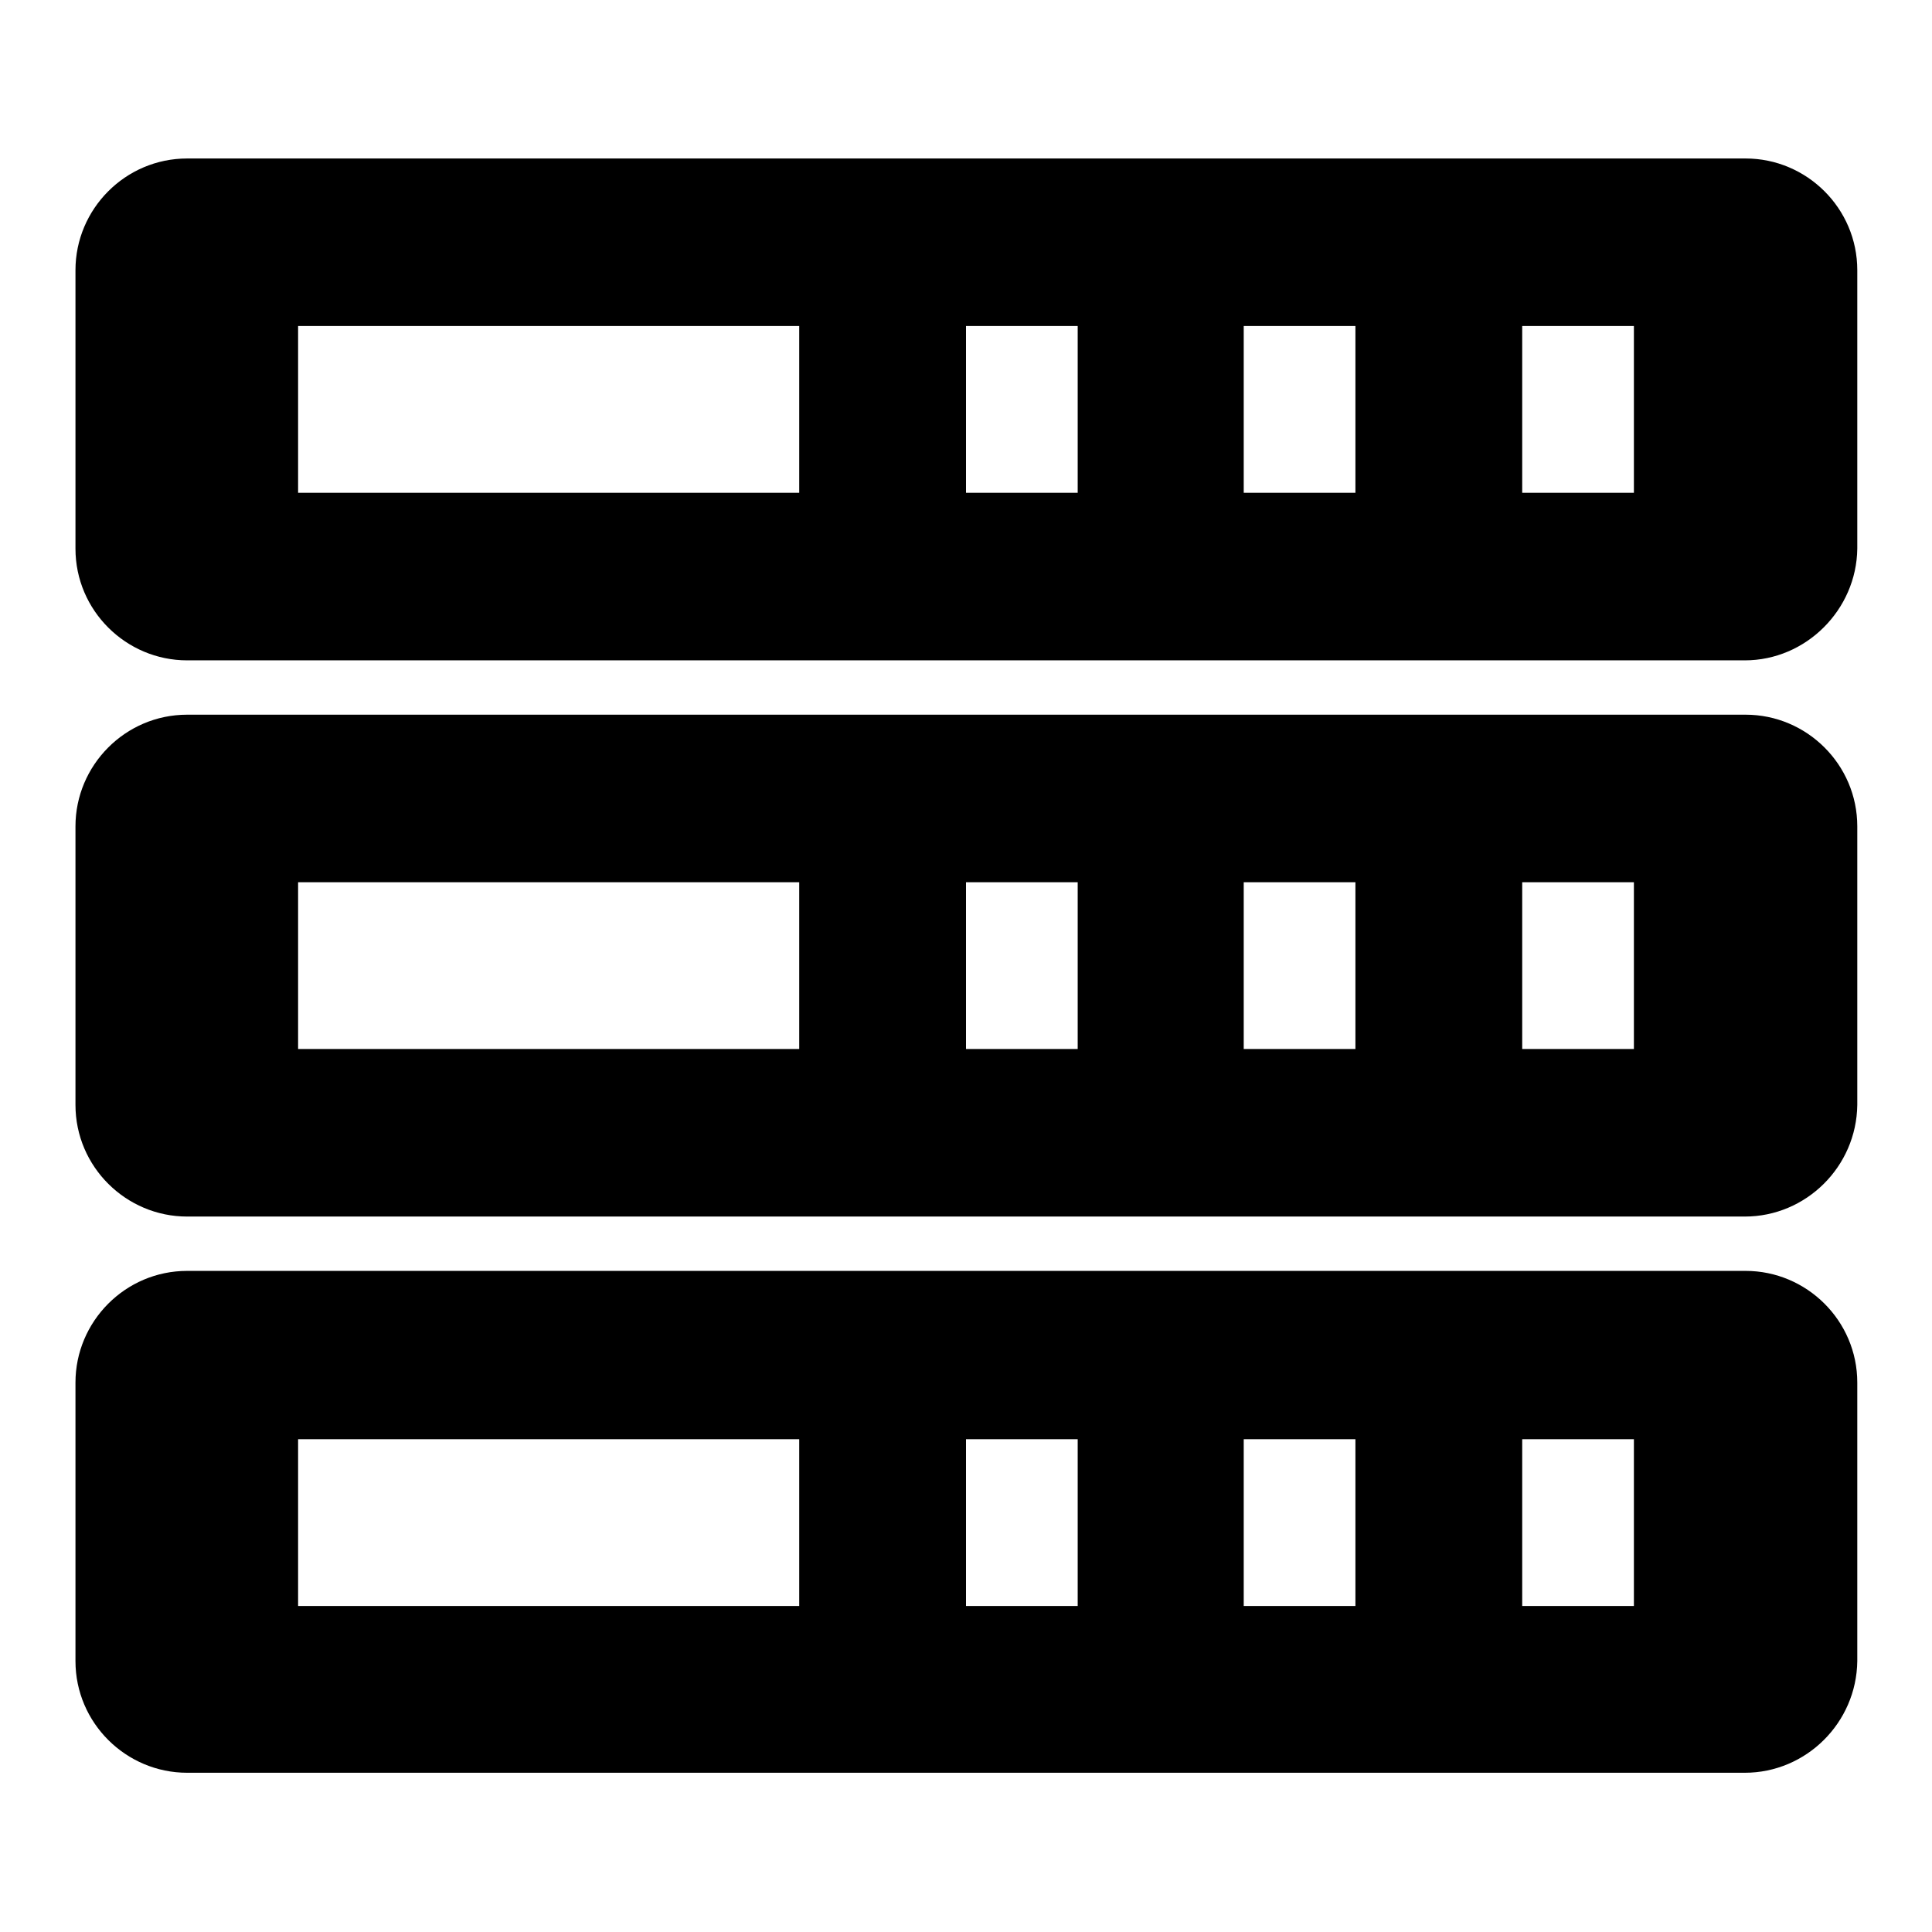 <?xml version="1.0" encoding="utf-8"?>
<!-- Svg Vector Icons : http://www.onlinewebfonts.com/icon -->
<!DOCTYPE svg PUBLIC "-//W3C//DTD SVG 1.1//EN" "http://www.w3.org/Graphics/SVG/1.1/DTD/svg11.dtd">
<svg version="1.1" xmlns="http://www.w3.org/2000/svg" xmlns:xlink="http://www.w3.org/1999/xlink" x="0px" y="0px" viewBox="0 0 256 256" enable-background="new 0 0 256 256" xml:space="preserve">
<g><g><path fill="#000000" d="M231.2,234.9H24.8c-8.1,0-14.8-6.6-14.8-14.8v-36.9c0-8.1,6.6-14.8,14.8-14.8h206.5c8.1,0,14.8,6.6,14.8,14.8v36.9C246,228.3,239.3,234.9,231.2,234.9z M105.9,190.7H39.5v22.1h66.4V190.7z M142.7,190.7H128v22.1h14.8V190.7z M179.6,190.7h-14.8v22.1h14.8V190.7z M216.5,190.7h-14.8v22.1h14.8V190.7z M231.2,161.2H24.8c-8.1,0-14.8-6.6-14.8-14.8v-36.9c0-8.1,6.6-14.8,14.8-14.8h206.5c8.1,0,14.8,6.6,14.8,14.8v36.9C246,154.6,239.3,161.2,231.2,161.2z M105.9,116.9H39.5v22.1h66.4V116.9L105.9,116.9z M142.7,116.9H128v22.1h14.8V116.9L142.7,116.9z M179.6,116.9h-14.8v22.1h14.8V116.9L179.6,116.9z M216.5,116.9h-14.8v22.1h14.8V116.9L216.5,116.9z M231.2,87.5H24.8c-8.1,0-14.8-6.6-14.8-14.8V35.8c0-8.1,6.6-14.8,14.8-14.8h206.5c8.1,0,14.8,6.6,14.8,14.8v36.9C246,80.8,239.3,87.5,231.2,87.5z M105.9,43.2H39.5v22.1h66.4V43.2z M142.7,43.2H128v22.1h14.8V43.2z M179.6,43.2h-14.8v22.1h14.8V43.2z M216.5,43.2h-14.8v22.1h14.8V43.2z"/></g></g>
</svg>